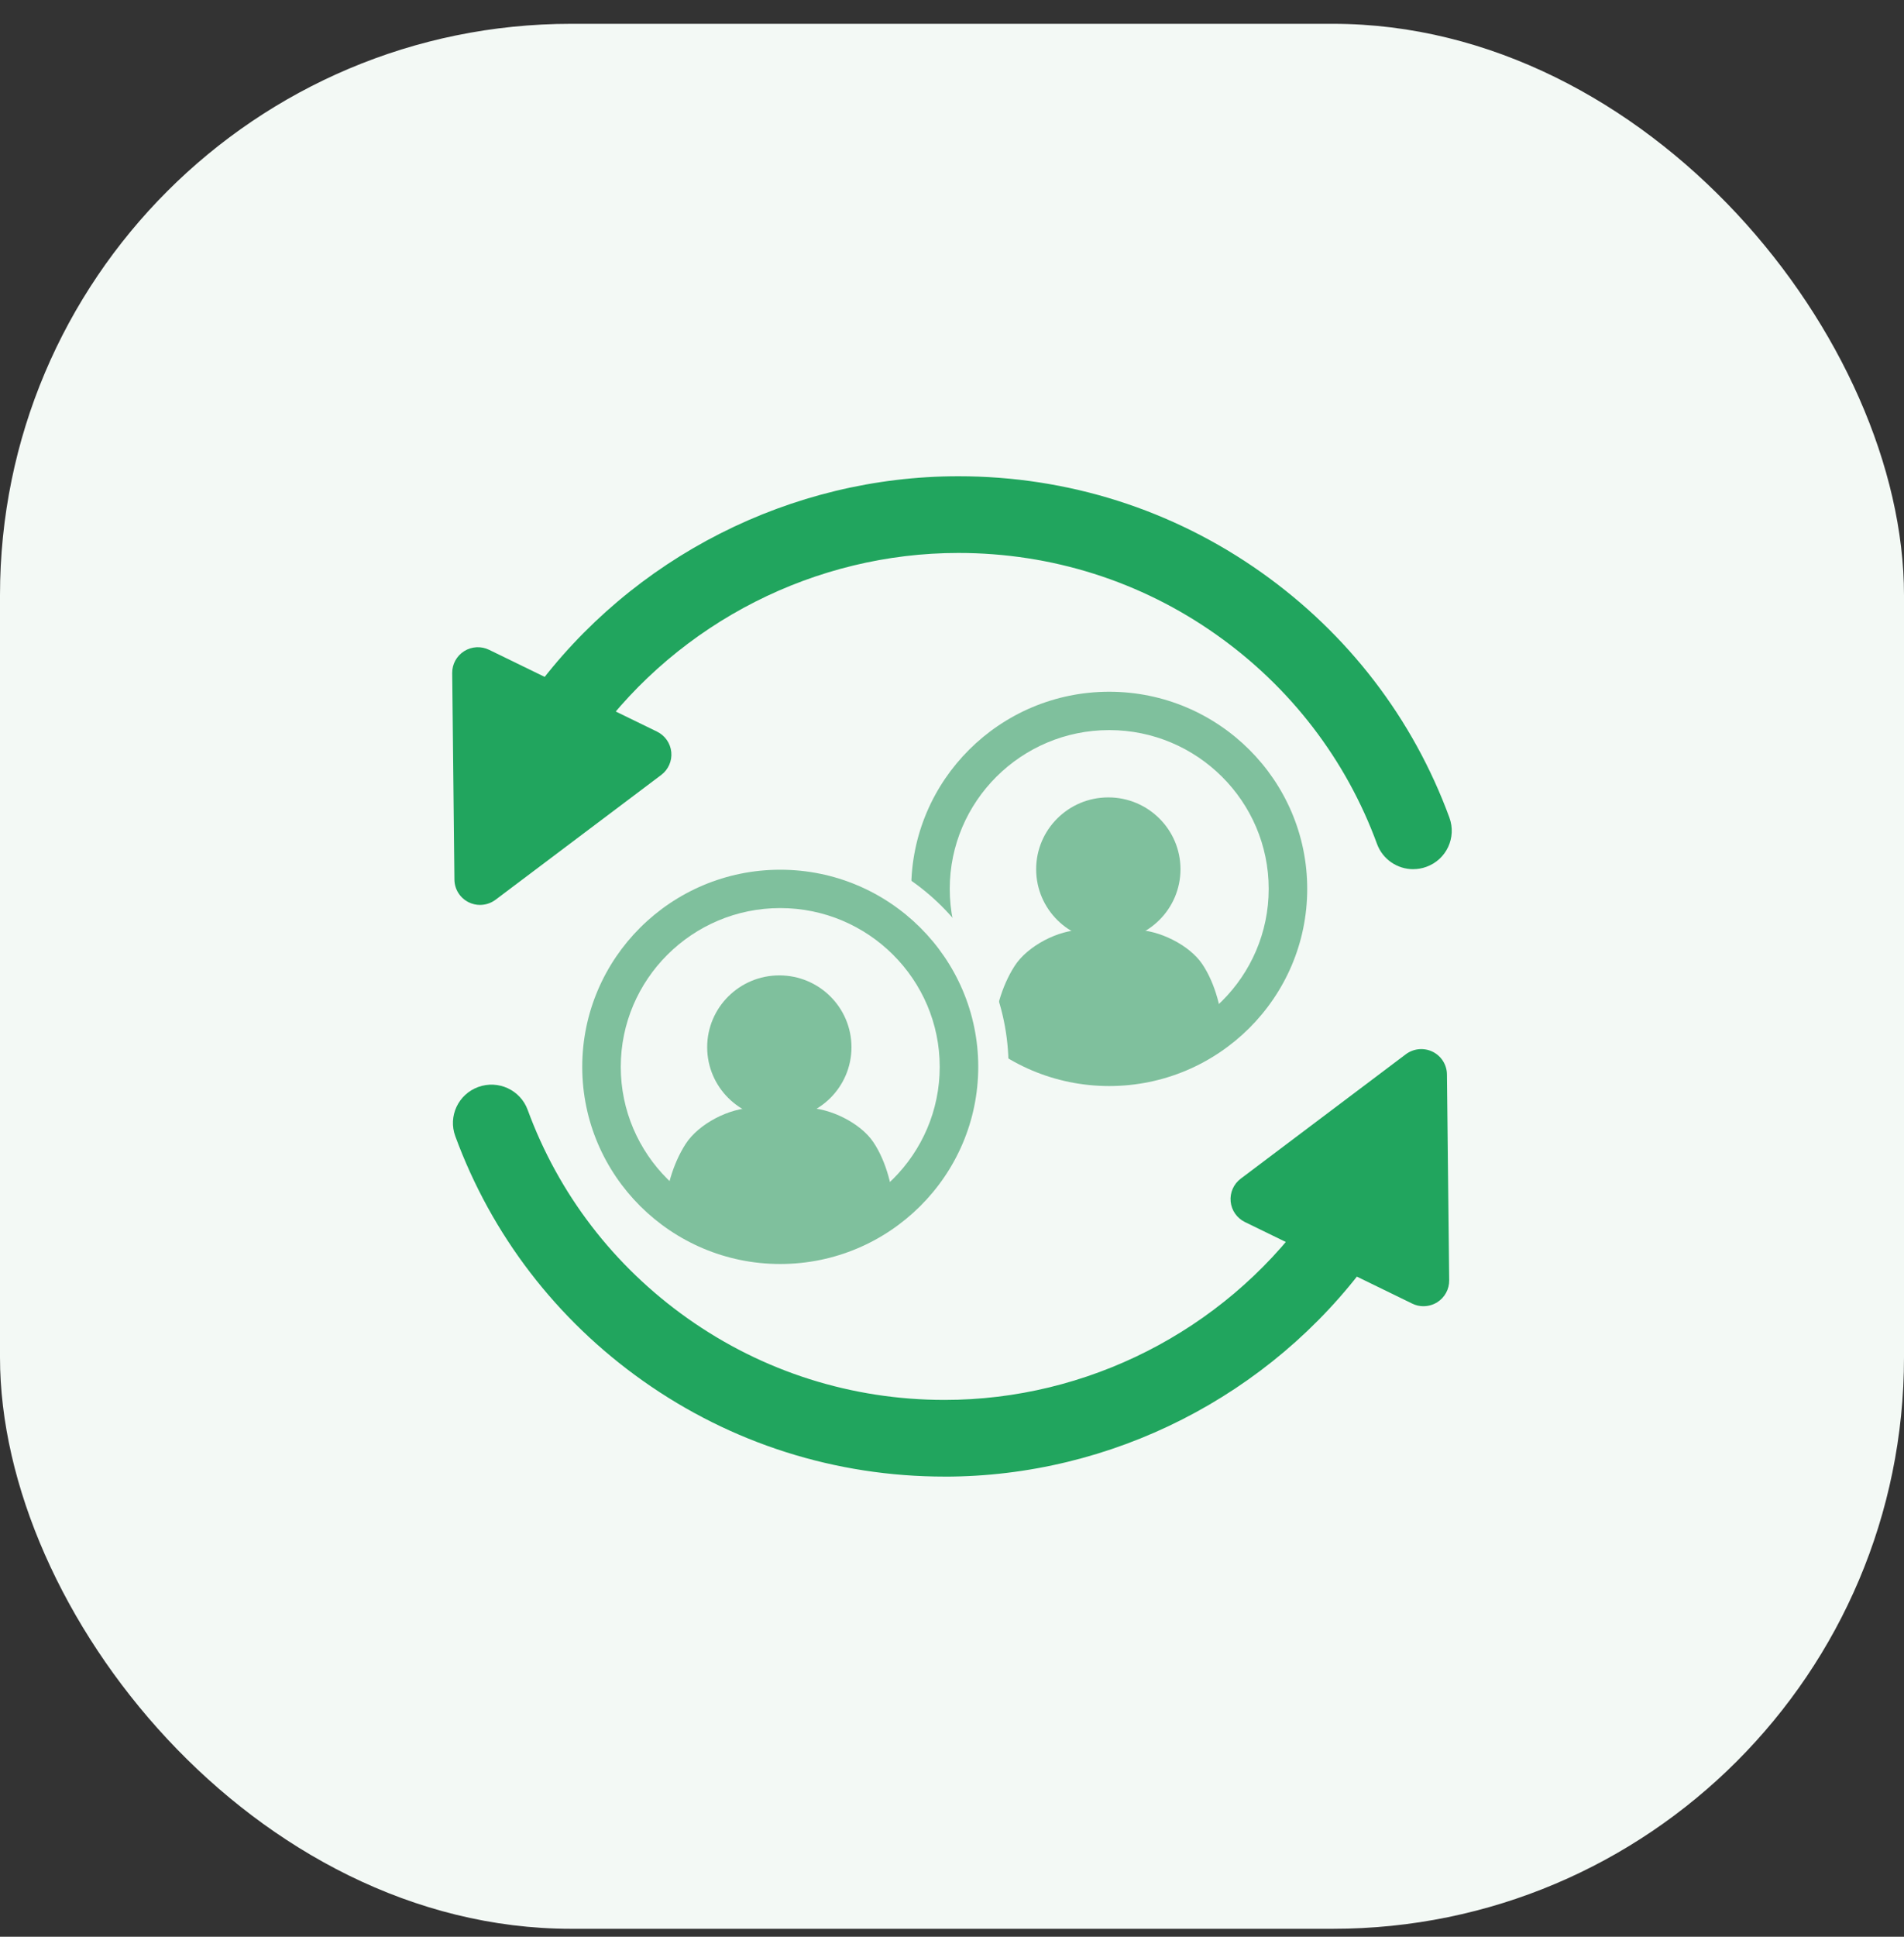 <?xml version="1.0" encoding="UTF-8"?>
<svg xmlns="http://www.w3.org/2000/svg" width="60" height="61" viewBox="0 0 60 61" fill="none">
  <rect x="0" y="0" width="60" height="61" fill="#333333" stroke="none"/>
  <rect y="0.75" width="60" height="60" rx="18" fill="#F3F9F5"></rect>
  <g clip-path="url(#clip0_680_179570)">
    <path d="M44.534 27.376C44.039 27.376 43.574 27.072 43.394 26.582C42.418 23.922 40.668 21.643 38.335 19.993C35.951 18.307 33.139 17.416 30.201 17.416C25.703 17.416 21.425 19.587 18.759 23.224C18.363 23.763 17.604 23.881 17.062 23.488C16.521 23.095 16.402 22.339 16.798 21.8C19.921 17.542 24.932 15 30.202 15C33.646 15 36.945 16.046 39.742 18.024C42.477 19.959 44.529 22.631 45.675 25.753C45.904 26.38 45.581 27.073 44.951 27.301C44.813 27.352 44.673 27.375 44.534 27.375V27.376Z" fill="#21A55E"></path>
    <path d="M15.129 28.502C15.008 28.502 14.886 28.475 14.773 28.42C14.498 28.286 14.323 28.009 14.32 27.705L14.25 21.199C14.247 20.919 14.389 20.659 14.627 20.509C14.864 20.36 15.162 20.344 15.414 20.467L20.704 23.043C20.957 23.166 21.127 23.41 21.154 23.689C21.181 23.967 21.061 24.24 20.837 24.408L15.617 28.338C15.473 28.445 15.302 28.501 15.129 28.501V28.502ZM15.882 22.488L15.921 26.091L18.812 23.915L15.883 22.488H15.882Z" fill="#21A55E"></path>
    <path d="M15.129 27.694L20.349 23.764L15.058 21.188L15.129 27.694Z" fill="#21A55E"></path>
    <path d="M29.768 46.507C26.335 46.507 23.048 45.464 20.26 43.491C17.534 41.562 15.49 38.897 14.347 35.785C14.117 35.158 14.441 34.465 15.071 34.236C15.701 34.007 16.398 34.329 16.628 34.956C17.601 37.607 19.343 39.878 21.667 41.523C24.041 43.203 26.843 44.092 29.768 44.092C34.248 44.092 38.509 41.928 41.166 38.302C41.561 37.763 42.32 37.645 42.862 38.038C43.404 38.431 43.522 39.187 43.127 39.726C40.015 43.972 35.021 46.508 29.768 46.508V46.507Z" fill="#21A55E"></path>
    <path d="M44.857 41.141C44.736 41.141 44.614 41.114 44.502 41.058L39.231 38.49C38.979 38.367 38.808 38.123 38.781 37.844C38.754 37.566 38.874 37.293 39.098 37.124L44.3 33.206C44.544 33.023 44.87 32.991 45.145 33.125C45.419 33.259 45.594 33.536 45.597 33.84L45.668 40.326C45.671 40.606 45.528 40.866 45.291 41.016C45.159 41.098 45.009 41.14 44.859 41.14L44.857 41.141ZM41.123 37.619L44.034 39.038L43.996 35.456L41.123 37.62V37.619Z" fill="#21A55E"></path>
    <path d="M44.787 33.848L39.586 37.765L44.857 40.334L44.787 33.848Z" fill="#21A55E"></path>
    <path d="M34.952 20.832C30.983 20.832 27.754 24.045 27.754 27.995C27.754 31.944 30.983 35.158 34.952 35.158C38.921 35.158 42.149 31.944 42.149 27.995C42.149 24.045 38.921 20.832 34.952 20.832Z" fill="#F3F9F5"></path>
    <path d="M38.1 33.02C38.129 33 38.157 32.979 38.186 32.958C38.2 32.948 38.213 32.938 38.226 32.928C38.226 32.928 38.226 32.928 38.227 32.928C38.285 32.883 38.342 32.837 38.399 32.792C38.456 32.746 38.516 32.703 38.574 32.658C38.506 31.817 38.303 30.989 37.891 30.372C37.484 29.762 36.514 29.287 35.778 29.287H34.108C33.352 29.287 32.38 29.791 31.973 30.425C31.559 31.07 31.338 31.882 31.275 32.733C31.406 32.844 32.234 33.22 32.376 33.318H37.475C37.488 33.309 38.087 33.031 38.1 33.022V33.02Z" fill="#7FC09D"></path>
    <path d="M34.954 34.206C31.514 34.206 28.715 31.42 28.715 27.996C28.715 24.573 31.514 21.787 34.954 21.787C38.395 21.787 41.194 24.573 41.194 27.996C41.194 31.42 38.395 34.206 34.954 34.206ZM34.954 22.995C32.183 22.995 29.929 25.239 29.929 27.996C29.929 30.754 32.183 32.997 34.954 32.997C37.725 32.997 39.98 30.754 39.98 27.996C39.98 25.239 37.725 22.995 34.954 22.995Z" fill="#7FC09D"></path>
    <path d="M37.2 27.378C37.2 28.628 36.181 29.64 34.926 29.64C33.67 29.64 32.652 28.627 32.652 27.378C32.652 26.128 33.67 25.115 34.926 25.115C36.181 25.115 37.2 26.128 37.2 27.378Z" fill="#7FC09D"></path>
    <path d="M24.584 26.438C20.616 26.438 17.387 29.651 17.387 33.6C17.387 37.55 20.616 40.763 24.584 40.763C28.553 40.763 31.782 37.55 31.782 33.6C31.782 29.651 28.553 26.438 24.584 26.438Z" fill="#F3F9F5"></path>
    <path d="M27.732 38.626C27.761 38.605 27.79 38.585 27.818 38.563C27.832 38.553 27.845 38.543 27.859 38.533C27.859 38.533 27.859 38.533 27.86 38.533C27.917 38.488 27.974 38.443 28.032 38.397C28.089 38.352 28.149 38.309 28.206 38.264C28.139 37.422 27.936 36.594 27.524 35.977C27.117 35.367 26.147 34.893 25.411 34.893H23.741C22.985 34.893 22.013 35.397 21.606 36.03C21.192 36.675 20.971 37.488 20.908 38.338C21.039 38.449 21.867 38.825 22.008 38.923H27.108C27.12 38.914 27.72 38.636 27.733 38.627L27.732 38.626Z" fill="#7FC09D"></path>
    <path d="M24.587 39.811C21.147 39.811 18.348 37.025 18.348 33.602C18.348 30.178 21.147 27.393 24.587 27.393C28.027 27.393 30.827 30.178 30.827 33.602C30.827 37.025 28.027 39.811 24.587 39.811ZM24.587 28.601C21.816 28.601 19.562 30.844 19.562 33.602C19.562 36.359 21.816 38.603 24.587 38.603C27.358 38.603 29.613 36.359 29.613 33.602C29.613 30.844 27.358 28.601 24.587 28.601Z" fill="#7FC09D"></path>
    <path d="M26.832 32.983C26.832 34.233 25.814 35.246 24.559 35.246C23.303 35.246 22.285 34.233 22.285 32.983C22.285 31.734 23.303 30.721 24.559 30.721C25.814 30.721 26.832 31.734 26.832 32.983Z" fill="#7FC09D"></path>
  </g>
  <defs>
    <clipPath id="clip0_680_179570">
      <rect width="31.5" height="31.5" fill="white" transform="translate(14.25 15)"></rect>
    </clipPath>
  </defs>
</svg>
